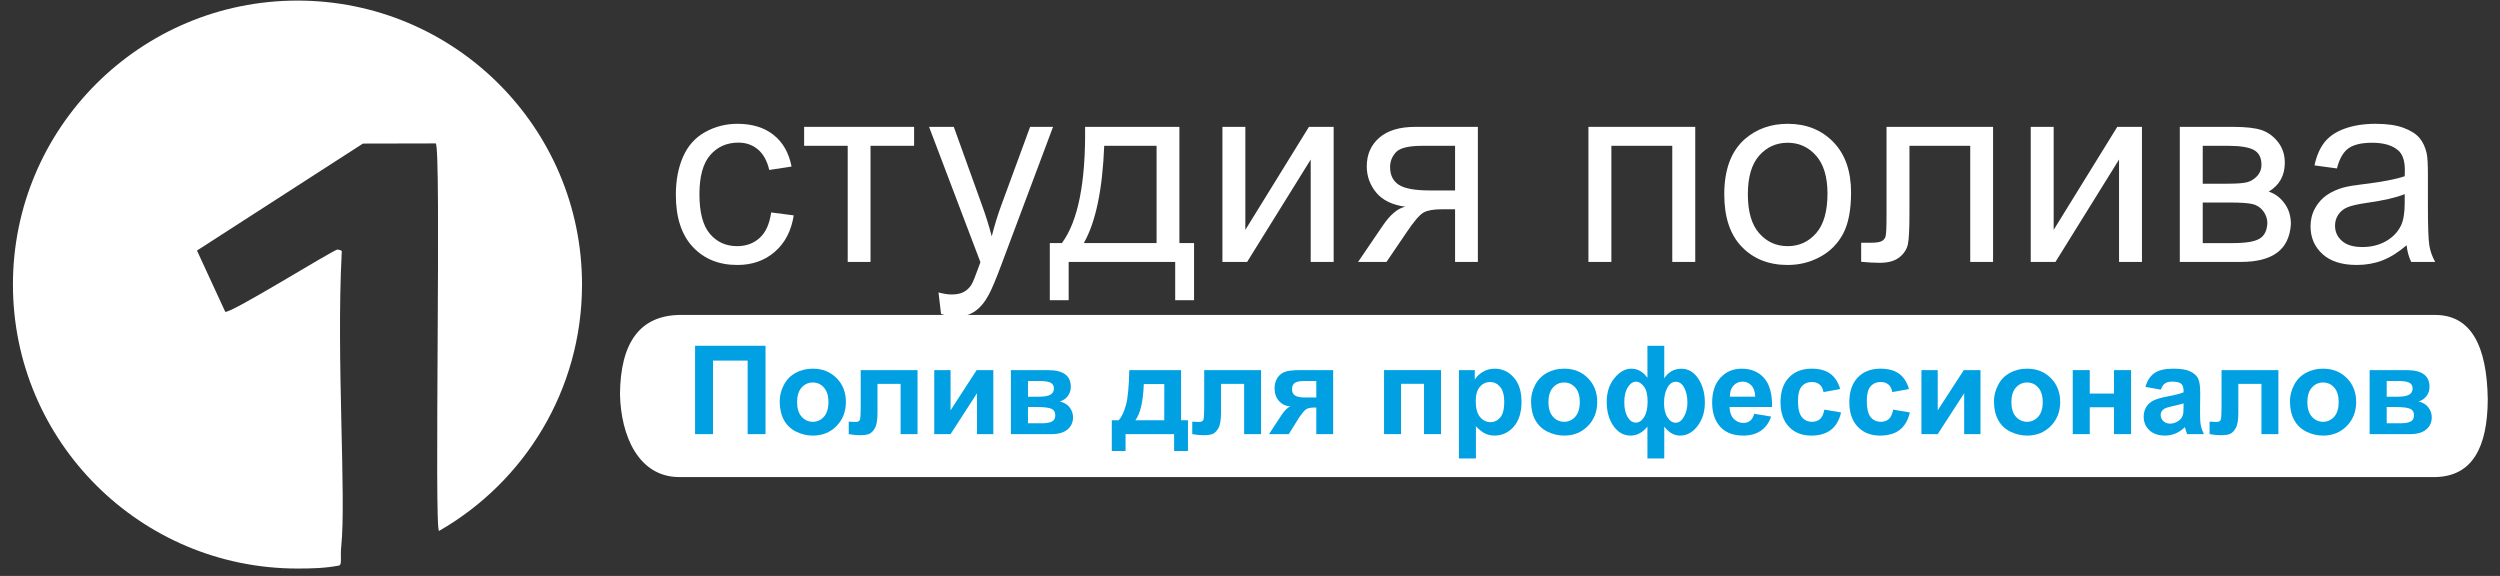 <?xml version="1.0" encoding="UTF-8"?> <svg xmlns="http://www.w3.org/2000/svg" width="191" height="44" viewBox="0 0 191 44" fill="none"><rect x="0" y="0" width="191" height="44" fill="#333333" stroke="none"/><path fill-rule="evenodd" clip-rule="evenodd" d="M22.727 43.436C23.804 43.436 24.873 43.41 25.898 43.207C26.152 43.157 25.983 42.575 26.071 41.741C26.463 37.989 25.684 27.419 26.107 19.319C26.114 19.17 26.154 19.125 25.789 19.066C25.545 19.027 17.355 24.141 17.203 23.81L15.049 19.142L27.727 10.969L33.284 10.957C33.742 10.955 33.149 40.79 33.547 40.56C40.071 36.818 44.466 29.79 44.466 21.741C44.466 9.76 34.732 0.045 22.727 0.045C10.723 0.045 0.988 9.76 0.988 21.741C0.988 33.72 10.723 43.436 22.727 43.436Z" fill="white"></path><path d="M58.917 16.231L60.641 16.455C60.453 17.64 59.97 18.567 59.195 19.238C58.419 19.909 57.467 20.244 56.337 20.244C54.923 20.244 53.785 19.783 52.925 18.859C52.065 17.937 51.635 16.614 51.635 14.89C51.635 13.776 51.821 12.801 52.19 11.966C52.56 11.13 53.123 10.503 53.879 10.085C54.635 9.668 55.458 9.459 56.346 9.459C57.47 9.459 58.389 9.742 59.102 10.309C59.816 10.875 60.273 11.681 60.475 12.724L58.771 12.985C58.609 12.293 58.322 11.771 57.909 11.421C57.498 11.071 57 10.896 56.415 10.896C55.532 10.896 54.815 11.212 54.264 11.844C53.712 12.476 53.437 13.474 53.437 14.842C53.437 16.228 53.702 17.236 54.235 17.864C54.767 18.492 55.461 18.806 56.317 18.806C57.006 18.806 57.58 18.595 58.041 18.174C58.503 17.754 58.794 17.106 58.917 16.231Z" fill="white"></path><path d="M61.435 9.692H69.837V11.139H66.508V20.011H64.765V11.139H61.435V9.692Z" fill="white"></path><path d="M71.896 23.984L71.701 22.342C72.084 22.447 72.418 22.498 72.703 22.498C73.093 22.498 73.404 22.433 73.638 22.303C73.871 22.174 74.063 21.994 74.213 21.76C74.323 21.584 74.501 21.151 74.748 20.457C74.78 20.361 74.831 20.218 74.904 20.031L70.981 9.692H72.869L75.021 15.668C75.299 16.426 75.55 17.222 75.77 18.057C75.971 17.254 76.211 16.471 76.49 15.706L78.701 9.692H80.453L76.519 20.186C76.098 21.319 75.77 22.099 75.537 22.526C75.225 23.104 74.868 23.526 74.466 23.795C74.063 24.065 73.583 24.199 73.026 24.199C72.687 24.199 72.311 24.127 71.896 23.984Z" fill="white"></path><path d="M84.362 11.14C84.231 14.489 83.713 16.966 82.804 18.572H88.363V11.14H84.362ZM82.901 9.693H90.106V18.572H91.226V22.935H89.785V20.01H81.646V22.935H80.205V18.572H81.129C82.363 16.901 82.953 13.942 82.901 9.693Z" fill="white"></path><path d="M93.393 9.692H95.144V17.562L100.003 9.692H101.891V20.011H100.138V12.189L95.28 20.011H93.393V9.692Z" fill="white"></path><path d="M111.167 11.14H108.674C107.63 11.14 106.955 11.302 106.656 11.626C106.353 11.95 106.203 12.329 106.203 12.762C106.203 13.377 106.424 13.829 106.869 14.118C107.314 14.406 108.1 14.55 109.229 14.55H111.167V11.14ZM112.909 9.693V20.01H111.167V15.988H110.155C109.537 15.988 109.079 16.068 108.777 16.227C108.476 16.385 108.035 16.895 107.458 17.757L105.929 20.01H103.758L105.647 17.233C106.224 16.384 106.799 15.905 107.37 15.794C106.371 15.658 105.629 15.299 105.146 14.716C104.663 14.132 104.421 13.462 104.421 12.704C104.421 11.811 104.737 11.084 105.37 10.528C106.002 9.971 106.92 9.693 108.12 9.693H112.909Z" fill="white"></path><path d="M121.357 9.692H129.517V20.011H127.762V11.139H123.109V20.011H121.357V9.692Z" fill="white"></path><path d="M133.536 14.851C133.536 16.173 133.824 17.163 134.402 17.82C134.979 18.477 135.706 18.806 136.582 18.806C137.451 18.806 138.175 18.476 138.754 17.814C139.331 17.155 139.62 16.147 139.62 14.793C139.62 13.517 139.329 12.55 138.749 11.893C138.168 11.236 137.445 10.906 136.582 10.906C135.706 10.906 134.979 11.235 134.402 11.888C133.824 12.543 133.536 13.53 133.536 14.851ZM131.734 14.851C131.734 12.942 132.266 11.525 133.331 10.605C134.221 9.841 135.303 9.459 136.582 9.459C138.003 9.459 139.165 9.924 140.068 10.853C140.97 11.783 141.421 13.067 141.421 14.705C141.421 16.034 141.222 17.078 140.822 17.839C140.424 18.601 139.842 19.192 139.079 19.612C138.317 20.033 137.485 20.244 136.582 20.244C135.135 20.244 133.964 19.782 133.072 18.855C132.179 17.929 131.734 16.594 131.734 14.851Z" fill="white"></path><path d="M144.131 9.692H152.27V20.011H150.526V11.139H145.882V16.279C145.882 17.479 145.844 18.268 145.765 18.65C145.688 19.033 145.475 19.366 145.124 19.651C144.773 19.936 144.268 20.079 143.605 20.079C143.196 20.079 142.725 20.052 142.193 20.001V18.544H142.962C143.326 18.544 143.585 18.506 143.742 18.431C143.897 18.357 144.001 18.239 144.053 18.078C144.104 17.916 144.131 17.387 144.131 16.494V9.692Z" fill="white"></path><path d="M155.148 9.692H156.9V17.562L161.759 9.692H163.646V20.011H161.895V12.189L157.037 20.011H155.148V9.692Z" fill="white"></path><path d="M168.289 18.573H170.596C171.589 18.573 172.272 18.458 172.641 18.228C173.011 17.998 173.205 17.602 173.225 17.038C173.225 16.707 173.118 16.401 172.905 16.12C172.688 15.837 172.411 15.66 172.067 15.586C171.723 15.51 171.17 15.473 170.412 15.473H168.289V18.573ZM168.289 14.035H170.158C170.905 14.035 171.416 13.996 171.696 13.918C171.975 13.841 172.225 13.684 172.447 13.448C172.667 13.21 172.777 12.927 172.777 12.597C172.777 12.054 172.584 11.673 172.197 11.46C171.812 11.246 171.15 11.14 170.217 11.14H168.289V14.035ZM166.537 9.692H170.576C171.57 9.692 172.307 9.774 172.792 9.94C173.275 10.105 173.689 10.408 174.037 10.848C174.385 11.289 174.559 11.816 174.559 12.432C174.559 12.924 174.457 13.354 174.251 13.72C174.048 14.085 173.74 14.392 173.332 14.638C173.818 14.8 174.223 15.102 174.544 15.546C174.865 15.99 175.025 16.516 175.025 17.125C174.96 18.104 174.611 18.829 173.973 19.302C173.339 19.775 172.414 20.011 171.2 20.011H166.537V9.692Z" fill="white"></path><path d="M183.72 14.832C183.084 15.092 182.13 15.312 180.859 15.493C180.137 15.597 179.629 15.713 179.329 15.843C179.032 15.972 178.801 16.161 178.638 16.41C178.476 16.661 178.396 16.938 178.396 17.241C178.396 17.708 178.572 18.096 178.926 18.407C179.28 18.719 179.798 18.874 180.479 18.874C181.153 18.874 181.755 18.727 182.28 18.431C182.805 18.137 183.192 17.734 183.439 17.223C183.627 16.827 183.72 16.244 183.72 15.473V14.832ZM183.866 18.738C183.217 19.289 182.592 19.677 181.993 19.904C181.392 20.131 180.748 20.243 180.059 20.243C178.925 20.243 178.05 19.968 177.44 19.413C176.833 18.859 176.525 18.152 176.525 17.29C176.525 16.785 176.641 16.323 176.872 15.905C177.102 15.488 177.404 15.152 177.776 14.899C178.151 14.648 178.57 14.457 179.038 14.327C179.38 14.236 179.901 14.148 180.595 14.065C182.01 13.896 183.053 13.695 183.72 13.462C183.728 13.223 183.731 13.07 183.731 13.006C183.731 12.293 183.565 11.792 183.234 11.499C182.787 11.104 182.12 10.906 181.239 10.906C180.414 10.906 179.805 11.051 179.413 11.34C179.019 11.627 178.729 12.137 178.542 12.869L176.828 12.636C176.984 11.904 177.24 11.313 177.597 10.863C177.953 10.413 178.47 10.066 179.145 9.824C179.819 9.581 180.601 9.459 181.49 9.459C182.374 9.459 183.091 9.562 183.642 9.771C184.193 9.977 184.6 10.238 184.86 10.552C185.12 10.866 185.301 11.263 185.405 11.742C185.463 12.041 185.492 12.578 185.492 13.356V15.688C185.492 17.313 185.529 18.341 185.604 18.772C185.679 19.203 185.826 19.616 186.047 20.011H184.217C184.035 19.648 183.918 19.224 183.866 18.738Z" fill="white"></path><path fill-rule="evenodd" clip-rule="evenodd" d="M51.88 24.062H186.074C188.761 24.082 190.009 26.367 190.065 30.533C190.042 34.186 188.886 36.382 186.074 36.448H51.88C48.791 36.435 47.436 33.311 47.367 30.129C47.396 26.155 48.901 24.131 51.88 24.062Z" fill="white"></path><path d="M53.105 26.417H58.486V33.169H57.12V27.549H54.472V33.169H53.105V26.417Z" fill="#00A0E3"></path><path d="M60.898 30.723C60.898 31.207 61.014 31.579 61.245 31.838C61.476 32.095 61.759 32.225 62.098 32.225C62.436 32.225 62.72 32.095 62.949 31.838C63.178 31.579 63.293 31.204 63.293 30.714C63.293 30.236 63.178 29.867 62.949 29.609C62.72 29.35 62.436 29.222 62.098 29.222C61.759 29.222 61.476 29.35 61.245 29.609C61.014 29.867 60.898 30.238 60.898 30.723ZM59.57 30.653C59.57 30.224 59.677 29.809 59.888 29.406C60.1 29.003 60.4 28.697 60.79 28.486C61.178 28.273 61.614 28.167 62.093 28.167C62.835 28.167 63.443 28.408 63.916 28.888C64.39 29.369 64.627 29.976 64.627 30.709C64.627 31.45 64.387 32.062 63.909 32.548C63.431 33.035 62.829 33.279 62.103 33.279C61.654 33.279 61.225 33.178 60.818 32.975C60.41 32.772 60.1 32.475 59.888 32.083C59.677 31.692 59.57 31.215 59.57 30.653Z" fill="#00A0E3"></path><path d="M65.758 28.277H70.1V33.167H68.806V29.328H67.04V31.524C67.04 32.084 66.975 32.476 66.846 32.701C66.718 32.926 66.574 33.075 66.418 33.145C66.261 33.217 66.007 33.251 65.661 33.251C65.455 33.251 65.183 33.223 64.844 33.167V32.215C64.872 32.215 64.944 32.218 65.06 32.225C65.196 32.233 65.301 32.237 65.374 32.237C65.55 32.237 65.658 32.18 65.698 32.065C65.738 31.95 65.758 31.63 65.758 31.105V28.277Z" fill="#00A0E3"></path><path d="M71.377 28.277H72.623V31.349L74.616 28.277H75.889V33.167H74.644V30.041L72.623 33.167H71.377V28.277Z" fill="#00A0E3"></path><path d="M78.538 32.34H79.562C79.931 32.34 80.201 32.295 80.369 32.205C80.539 32.117 80.623 31.957 80.623 31.726C80.623 31.486 80.528 31.322 80.334 31.232C80.14 31.142 79.763 31.097 79.202 31.097H78.538V32.34ZM78.538 30.308H79.373C79.776 30.308 80.068 30.258 80.247 30.157C80.428 30.055 80.518 29.896 80.518 29.677C80.518 29.472 80.433 29.326 80.266 29.238C80.098 29.151 79.801 29.108 79.373 29.108H78.538V30.308ZM77.233 28.278H80.069C80.651 28.278 81.087 28.384 81.376 28.596C81.664 28.808 81.809 29.126 81.809 29.553C81.809 29.827 81.731 30.064 81.572 30.267C81.413 30.47 81.214 30.604 80.974 30.673C81.312 30.756 81.565 30.91 81.731 31.138C81.897 31.365 81.98 31.614 81.98 31.883C81.98 32.263 81.839 32.573 81.56 32.811C81.28 33.049 80.866 33.168 80.319 33.168H77.233V28.278Z" fill="#00A0E3"></path><path d="M88.95 32.11L88.954 29.341H87.386C87.335 30.692 87.119 31.615 86.74 32.11H88.95ZM89.702 33.168H85.993V34.456H84.941V32.11H85.471C85.693 31.863 85.876 31.478 86.021 30.958C86.166 30.436 86.252 29.542 86.279 28.276H90.233V32.11H90.759V34.456H89.702V33.168Z" fill="#00A0E3"></path><path d="M92.002 28.277H96.344V33.167H95.052V29.328H93.284V31.524C93.284 32.084 93.22 32.476 93.091 32.701C92.962 32.926 92.819 33.075 92.662 33.145C92.505 33.217 92.252 33.251 91.905 33.251C91.698 33.251 91.427 33.223 91.088 33.167V32.215C91.116 32.215 91.188 32.218 91.305 32.225C91.44 32.233 91.544 32.237 91.618 32.237C91.794 32.237 91.902 32.18 91.942 32.065C91.982 31.95 92.002 31.63 92.002 31.105V28.277Z" fill="#00A0E3"></path><path d="M100.565 29.11H99.639C99.296 29.11 99.057 29.16 98.918 29.255C98.78 29.353 98.711 29.514 98.711 29.738C98.711 29.963 98.789 30.123 98.946 30.221C99.103 30.32 99.361 30.368 99.717 30.368H100.565V29.11ZM101.853 28.277V33.169H100.565V31.137H100.445C100.165 31.137 99.961 31.174 99.829 31.244C99.699 31.317 99.553 31.47 99.394 31.704L99.316 31.8L98.461 33.169H96.953L97.881 31.749C98.145 31.345 98.384 31.112 98.601 31.05C98.237 31.028 97.943 30.892 97.715 30.637C97.491 30.384 97.378 30.062 97.378 29.669C97.378 29.353 97.452 29.083 97.602 28.859C97.751 28.635 97.948 28.481 98.198 28.4C98.443 28.318 98.812 28.277 99.302 28.277H101.853Z" fill="#00A0E3"></path><path d="M105.742 28.277H110.093V33.167H108.796V29.323H107.038V33.167H105.742V28.277Z" fill="#00A0E3"></path><path d="M112.746 30.64C112.746 31.189 112.856 31.596 113.074 31.859C113.292 32.121 113.559 32.252 113.874 32.252C114.173 32.252 114.425 32.131 114.624 31.89C114.824 31.649 114.925 31.254 114.925 30.704C114.925 30.191 114.82 29.811 114.614 29.563C114.408 29.314 114.155 29.189 113.849 29.189C113.532 29.189 113.27 29.311 113.059 29.556C112.851 29.799 112.746 30.162 112.746 30.64ZM111.463 28.277H112.672V28.996C112.829 28.751 113.042 28.552 113.311 28.398C113.577 28.243 113.874 28.168 114.2 28.168C114.768 28.168 115.252 28.39 115.648 28.836C116.044 29.281 116.244 29.899 116.244 30.695C116.244 31.511 116.043 32.148 115.645 32.601C115.243 33.051 114.76 33.278 114.191 33.278C113.92 33.278 113.674 33.225 113.455 33.118C113.234 33.01 113.002 32.825 112.76 32.565V35.029H111.463V28.277Z" fill="#00A0E3"></path><path d="M118.3 30.723C118.3 31.207 118.416 31.579 118.647 31.838C118.878 32.095 119.161 32.225 119.5 32.225C119.838 32.225 120.122 32.095 120.352 31.838C120.58 31.579 120.696 31.204 120.696 30.714C120.696 30.236 120.58 29.867 120.352 29.609C120.122 29.35 119.838 29.222 119.5 29.222C119.161 29.222 118.878 29.35 118.647 29.609C118.416 29.867 118.3 30.238 118.3 30.723ZM116.973 30.653C116.973 30.224 117.077 29.809 117.29 29.406C117.502 29.003 117.804 28.697 118.193 28.486C118.582 28.273 119.016 28.167 119.495 28.167C120.237 28.167 120.845 28.408 121.317 28.888C121.791 29.369 122.029 29.976 122.029 30.709C122.029 31.449 121.789 32.062 121.312 32.548C120.833 33.034 120.232 33.279 119.505 33.279C119.055 33.279 118.627 33.178 118.219 32.975C117.814 32.772 117.502 32.475 117.29 32.083C117.077 31.692 116.973 31.215 116.973 30.653Z" fill="#00A0E3"></path><path d="M128.027 29.167C127.763 29.167 127.548 29.32 127.382 29.63C127.216 29.938 127.132 30.323 127.132 30.789C127.132 31.251 127.221 31.619 127.398 31.891C127.574 32.163 127.784 32.298 128.027 32.298C128.272 32.298 128.479 32.144 128.655 31.838C128.829 31.531 128.918 31.169 128.918 30.75C128.918 30.305 128.837 29.93 128.678 29.625C128.518 29.319 128.301 29.167 128.027 29.167ZM124.997 29.157C124.756 29.157 124.546 29.302 124.366 29.588C124.185 29.874 124.096 30.253 124.096 30.724C124.096 31.196 124.181 31.575 124.347 31.859C124.515 32.146 124.725 32.287 124.973 32.287C125.225 32.287 125.438 32.146 125.615 31.859C125.79 31.575 125.877 31.185 125.877 30.69C125.877 30.154 125.783 29.763 125.591 29.522C125.4 29.279 125.203 29.157 124.997 29.157ZM125.864 26.418H127.15V28.9C127.307 28.656 127.496 28.476 127.714 28.354C127.933 28.233 128.181 28.172 128.461 28.172C128.987 28.172 129.417 28.426 129.751 28.933C130.085 29.442 130.252 30.049 130.252 30.755C130.252 31.465 130.064 32.062 129.691 32.548C129.318 33.035 128.876 33.279 128.365 33.279C128.133 33.279 127.917 33.222 127.714 33.107C127.51 32.991 127.323 32.821 127.15 32.592V35.028H125.864V32.592C125.675 32.821 125.474 32.991 125.261 33.107C125.047 33.222 124.821 33.279 124.581 33.279C124.052 33.279 123.616 33.035 123.27 32.547C122.927 32.058 122.754 31.445 122.754 30.704C122.754 29.971 122.951 29.364 123.345 28.886C123.739 28.407 124.164 28.167 124.623 28.167C124.872 28.167 125.099 28.226 125.305 28.342C125.511 28.459 125.697 28.635 125.864 28.867V26.418Z" fill="#00A0E3"></path><path d="M134.099 30.304C134.088 29.93 133.993 29.645 133.807 29.449C133.624 29.254 133.399 29.157 133.134 29.157C132.852 29.157 132.617 29.261 132.433 29.465C132.248 29.671 132.158 29.95 132.161 30.304H134.099ZM134.025 31.611L135.317 31.828C135.151 32.301 134.889 32.66 134.529 32.908C134.172 33.155 133.724 33.278 133.186 33.278C132.333 33.278 131.702 33.001 131.293 32.444C130.97 31.999 130.809 31.437 130.809 30.76C130.809 29.949 131.021 29.315 131.446 28.855C131.869 28.397 132.407 28.168 133.057 28.168C133.786 28.168 134.36 28.408 134.782 28.889C135.203 29.368 135.403 30.105 135.386 31.096H132.137C132.146 31.48 132.251 31.778 132.451 31.991C132.652 32.206 132.901 32.312 133.198 32.312C133.402 32.312 133.574 32.256 133.712 32.146C133.849 32.036 133.955 31.857 134.025 31.611Z" fill="#00A0E3"></path><path d="M140.591 29.724L139.313 29.955C139.27 29.699 139.173 29.507 139.019 29.378C138.868 29.249 138.669 29.185 138.427 29.185C138.104 29.185 137.847 29.296 137.654 29.519C137.463 29.741 137.366 30.114 137.366 30.635C137.366 31.215 137.464 31.626 137.659 31.864C137.853 32.104 138.116 32.225 138.445 32.225C138.691 32.225 138.893 32.155 139.05 32.016C139.206 31.875 139.318 31.634 139.383 31.295L140.657 31.511C140.524 32.094 140.27 32.534 139.894 32.832C139.519 33.129 139.015 33.279 138.385 33.279C137.668 33.279 137.097 33.053 136.671 32.601C136.246 32.151 136.031 31.525 136.031 30.727C136.031 29.919 136.246 29.292 136.674 28.841C137.101 28.392 137.681 28.167 138.408 28.167C139.006 28.167 139.48 28.295 139.832 28.551C140.184 28.808 140.438 29.199 140.591 29.724Z" fill="#00A0E3"></path><path d="M145.848 29.724L144.571 29.955C144.527 29.699 144.429 29.507 144.277 29.378C144.124 29.249 143.928 29.185 143.685 29.185C143.362 29.185 143.105 29.296 142.912 29.519C142.719 29.741 142.622 30.114 142.622 30.635C142.622 31.215 142.722 31.626 142.915 31.864C143.111 32.104 143.373 32.225 143.703 32.225C143.949 32.225 144.15 32.155 144.307 32.016C144.464 31.875 144.575 31.634 144.639 31.295L145.913 31.511C145.78 32.094 145.527 32.534 145.152 32.832C144.776 33.129 144.273 33.279 143.643 33.279C142.926 33.279 142.354 33.053 141.929 32.601C141.502 32.151 141.289 31.525 141.289 30.727C141.289 29.919 141.504 29.292 141.931 28.841C142.358 28.392 142.937 28.167 143.665 28.167C144.263 28.167 144.737 28.295 145.089 28.551C145.441 28.808 145.695 29.199 145.848 29.724Z" fill="#00A0E3"></path><path d="M146.797 28.277H148.042V31.349L150.035 28.277H151.309V33.167H150.063V30.041L148.042 33.167H146.797V28.277Z" fill="#00A0E3"></path><path d="M153.669 30.723C153.669 31.207 153.785 31.579 154.016 31.838C154.247 32.095 154.53 32.225 154.868 32.225C155.207 32.225 155.491 32.095 155.719 31.838C155.949 31.579 156.065 31.204 156.065 30.714C156.065 30.236 155.949 29.867 155.719 29.609C155.491 29.35 155.207 29.222 154.868 29.222C154.53 29.222 154.247 29.35 154.016 29.609C153.785 29.867 153.669 30.238 153.669 30.723ZM152.34 30.653C152.34 30.224 152.446 29.809 152.659 29.406C152.869 29.003 153.172 28.697 153.56 28.486C153.949 28.273 154.384 28.167 154.863 28.167C155.606 28.167 156.213 28.408 156.686 28.888C157.16 29.369 157.398 29.976 157.398 30.709C157.398 31.45 157.158 32.062 156.68 32.548C156.202 33.035 155.599 33.279 154.874 33.279C154.423 33.279 153.996 33.178 153.588 32.975C153.181 32.772 152.869 32.475 152.659 32.083C152.446 31.692 152.34 31.215 152.34 30.653Z" fill="#00A0E3"></path><path d="M158.359 28.277H159.657V30.069H161.51V28.277H162.813V33.167H161.51V31.115H159.657V33.167H158.359V28.277Z" fill="#00A0E3"></path><path d="M166.824 30.819C166.658 30.875 166.395 30.941 166.034 31.017C165.675 31.095 165.439 31.17 165.329 31.243C165.159 31.362 165.075 31.515 165.075 31.699C165.075 31.881 165.141 32.037 165.278 32.17C165.414 32.301 165.584 32.367 165.795 32.367C166.027 32.367 166.25 32.29 166.464 32.137C166.62 32.02 166.723 31.878 166.772 31.708C166.806 31.598 166.824 31.387 166.824 31.078V30.819ZM165.088 29.769L163.913 29.559C164.045 29.084 164.271 28.735 164.594 28.508C164.917 28.281 165.398 28.167 166.034 28.167C166.612 28.167 167.043 28.236 167.326 28.371C167.61 28.509 167.808 28.683 167.923 28.892C168.039 29.103 168.097 29.488 168.097 30.05L168.082 31.561C168.082 31.991 168.104 32.307 168.145 32.511C168.186 32.717 168.265 32.936 168.379 33.167H167.094C167.061 33.083 167.019 32.954 166.972 32.786C166.95 32.709 166.934 32.659 166.924 32.634C166.703 32.848 166.465 33.01 166.215 33.117C165.962 33.224 165.692 33.278 165.407 33.278C164.902 33.278 164.505 33.142 164.214 32.87C163.923 32.596 163.777 32.25 163.777 31.833C163.777 31.557 163.844 31.309 163.975 31.093C164.109 30.877 164.295 30.712 164.532 30.596C164.771 30.481 165.115 30.38 165.564 30.294C166.171 30.182 166.589 30.074 166.824 29.976V29.849C166.824 29.6 166.762 29.422 166.638 29.316C166.516 29.21 166.283 29.157 165.942 29.157C165.711 29.157 165.531 29.202 165.403 29.294C165.273 29.384 165.169 29.543 165.088 29.769Z" fill="#00A0E3"></path><path d="M169.726 28.277H174.069V33.167H172.775V29.328H171.009V31.524C171.009 32.084 170.944 32.476 170.814 32.701C170.687 32.926 170.542 33.075 170.386 33.145C170.229 33.217 169.976 33.251 169.629 33.251C169.423 33.251 169.15 33.223 168.812 33.167V32.215C168.84 32.215 168.913 32.218 169.029 32.225C169.164 32.233 169.268 32.237 169.343 32.237C169.518 32.237 169.625 32.18 169.666 32.065C169.706 31.95 169.726 31.63 169.726 31.105V28.277Z" fill="#00A0E3"></path><path d="M176.282 30.723C176.282 31.207 176.398 31.579 176.629 31.838C176.86 32.095 177.143 32.225 177.482 32.225C177.82 32.225 178.104 32.095 178.333 31.838C178.562 31.579 178.676 31.204 178.676 30.714C178.676 30.236 178.562 29.867 178.333 29.609C178.104 29.35 177.82 29.222 177.482 29.222C177.143 29.222 176.86 29.35 176.629 29.609C176.398 29.867 176.282 30.238 176.282 30.723ZM174.953 30.653C174.953 30.224 175.059 29.809 175.272 29.406C175.483 29.003 175.784 28.697 176.173 28.486C176.563 28.273 176.997 28.167 177.476 28.167C178.219 28.167 178.826 28.408 179.3 28.888C179.774 29.369 180.011 29.976 180.011 30.709C180.011 31.449 179.771 32.062 179.293 32.548C178.813 33.034 178.211 33.279 177.486 33.279C177.037 33.279 176.609 33.178 176.201 32.975C175.793 32.772 175.483 32.475 175.272 32.083C175.059 31.692 174.953 31.215 174.953 30.653Z" fill="#00A0E3"></path><path d="M182.344 32.34H183.368C183.737 32.34 184.007 32.295 184.175 32.205C184.345 32.117 184.429 31.957 184.429 31.726C184.429 31.486 184.332 31.322 184.14 31.232C183.945 31.142 183.568 31.097 183.008 31.097H182.344V32.34ZM182.344 30.308H183.179C183.583 30.308 183.872 30.258 184.053 30.157C184.234 30.055 184.323 29.896 184.323 29.677C184.323 29.472 184.24 29.326 184.071 29.237C183.905 29.151 183.607 29.107 183.179 29.107H182.344V30.308ZM181.039 28.278H183.875C184.457 28.278 184.892 28.384 185.181 28.596C185.47 28.808 185.616 29.126 185.616 29.553C185.616 29.827 185.535 30.064 185.377 30.267C185.219 30.47 185.021 30.604 184.781 30.672C185.118 30.756 185.371 30.91 185.537 31.138C185.703 31.364 185.787 31.614 185.787 31.883C185.787 32.263 185.645 32.573 185.365 32.81C185.086 33.049 184.673 33.168 184.125 33.168H181.039V28.278Z" fill="#00A0E3"></path></svg> 